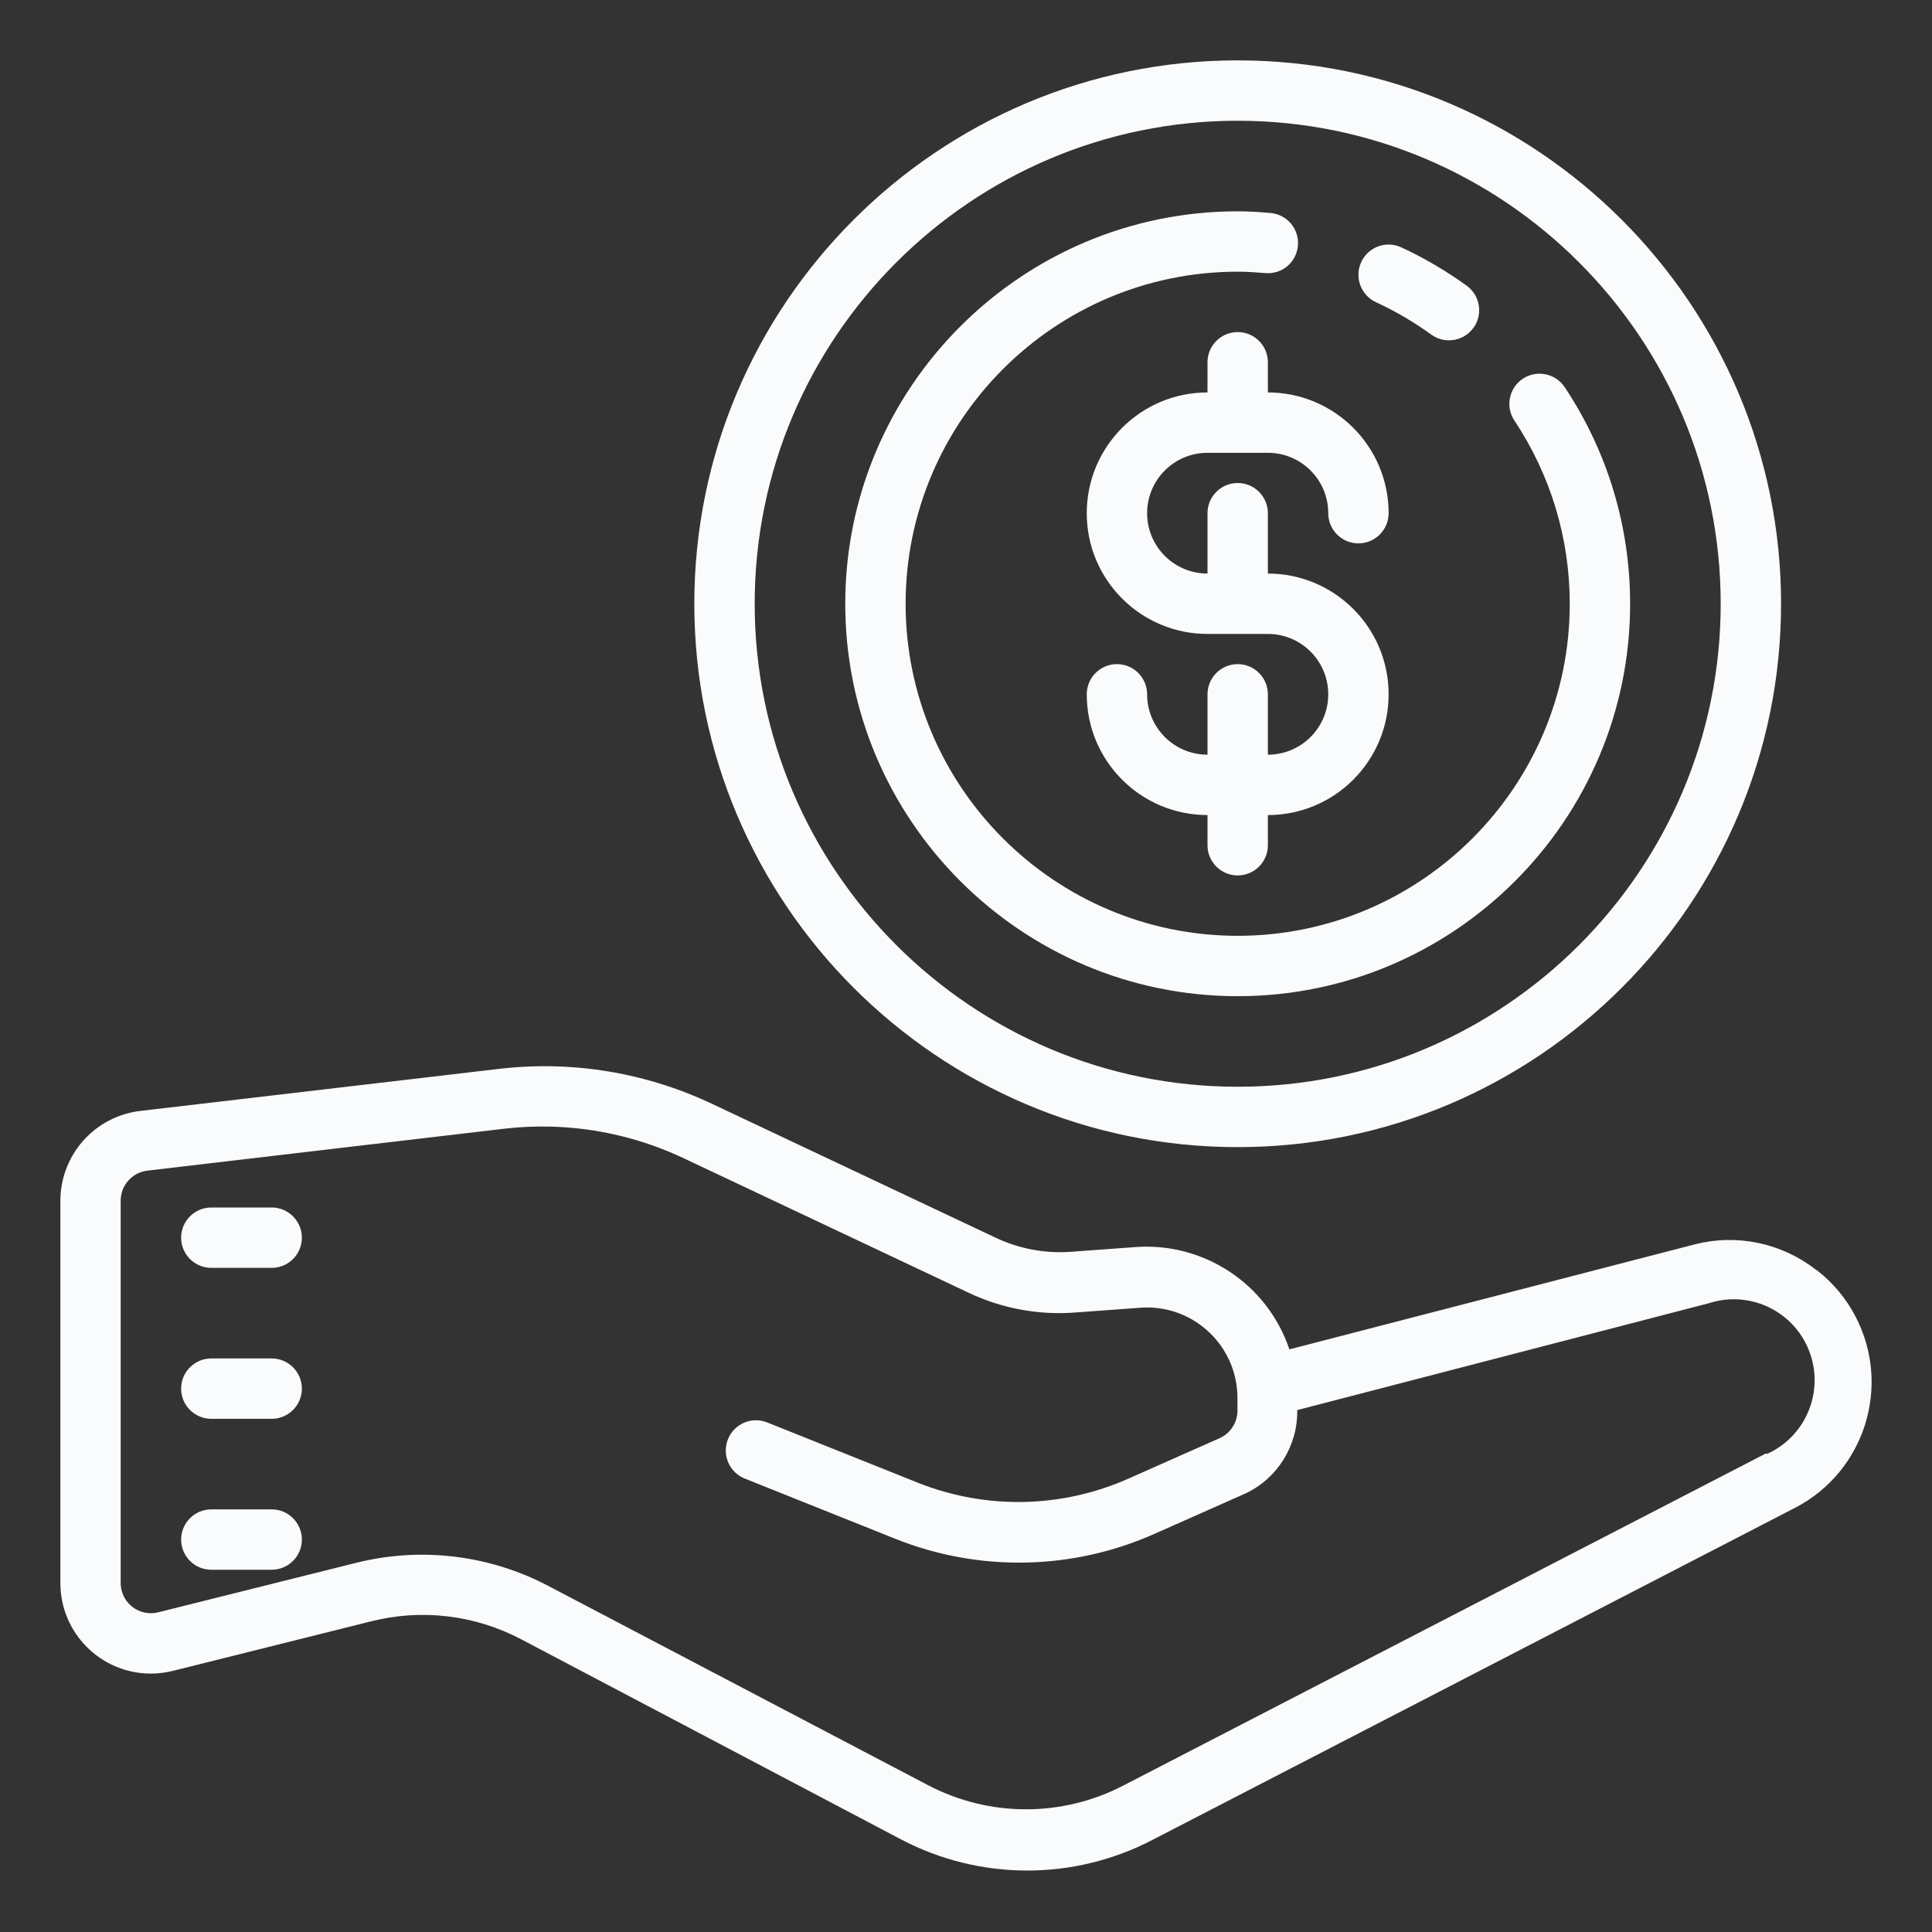 <?xml version="1.0" encoding="UTF-8"?>
<svg xmlns="http://www.w3.org/2000/svg" xmlns:xlink="http://www.w3.org/1999/xlink" width="512px" height="512px" viewBox="0 0 512 512" version="1.1">
<rect x="0" y="0" width="512" height="512" fill="#333333" stroke="none"/>
<g id="surface22897">
<path style=" stroke:none;fill-rule:nonzero;fill:rgb(97.647%,98.431%,98.824%);fill-opacity:1;" d="M 328 16 C 248.602 16 184 80.602 184 160 C 184 239.398 248.602 304 328 304 C 407.398 304 472 239.398 472 160 C 472 80.602 407.398 16 328 16 Z M 328 32 C 398.574 32 456 89.426 456 160 C 456 230.574 398.574 288 328 288 C 257.426 288 200 230.574 200 160 C 200 89.426 257.426 32 328 32 Z M 328 56 C 270.656 56 224 102.656 224 160 C 224 217.344 270.656 264 328 264 C 385.344 264 432 217.344 432 160 C 432 139.496 426.008 119.641 414.656 102.594 C 412.207 98.922 407.227 97.926 403.562 100.375 C 399.883 102.824 398.887 107.789 401.344 111.469 C 410.93 125.875 416 142.664 416 160 C 416 208.52 376.52 248 328 248 C 279.48 248 240 208.52 240 160 C 240 111.48 279.48 72 328 72 C 330.48 72 332.918 72.176 335.344 72.375 C 339.832 72.727 343.594 69.461 343.969 65.062 C 344.328 60.664 341.055 56.797 336.656 56.438 C 333.801 56.199 330.93 56 328 56 Z M 368.25 64.812 C 365.129 64.715 362.113 66.457 360.734 69.469 C 358.879 73.484 360.641 78.246 364.656 80.094 C 369.68 82.398 374.617 85.297 379.328 88.688 C 380.742 89.703 382.367 90.188 383.984 90.188 C 386.473 90.188 388.934 89.027 390.5 86.859 C 393.074 83.277 392.254 78.289 388.672 75.703 C 383.137 71.711 377.297 68.289 371.344 65.547 C 370.336 65.086 369.289 64.844 368.25 64.812 Z M 328 88 C 323.586 88 320 91.586 320 96 L 320 104 C 302.328 104 288 118.328 288 136 C 288 153.672 302.328 168 320 168 L 336 168 C 344.84 168 352 175.16 352 184 C 352 192.84 344.84 200 336 200 L 336 184 C 336 179.586 332.414 176 328 176 C 323.586 176 320 179.586 320 184 L 320 200 C 311.16 200 304 192.84 304 184 C 304 179.586 300.414 176 296 176 C 291.586 176 288 179.586 288 184 C 288 201.672 302.328 216 320 216 L 320 224 C 320 228.414 323.586 232 328 232 C 332.414 232 336 228.414 336 224 L 336 216 C 353.672 216 368 201.672 368 184 C 368 166.328 353.672 152 336 152 L 336 136 C 336 131.586 332.414 128 328 128 C 323.586 128 320 131.586 320 136 L 320 152 C 311.16 152 304 144.84 304 136 C 304 127.16 311.16 120 320 120 L 336 120 C 344.84 120 352 127.16 352 136 C 352 140.414 355.586 144 360 144 C 364.414 144 368 140.414 368 136 C 368 118.328 353.672 104 336 104 L 336 96 C 336 91.586 332.414 88 328 88 Z M 146.609 282.578 C 141.781 282.473 136.926 282.711 132.094 283.281 L 37.188 294.406 C 26.188 295.703 17.668 304.297 16.219 315 C 16.066 316.113 15.992 317.254 16 318.406 L 16 419.516 C 16 432.773 26.738 443.516 39.984 443.516 C 41.953 443.516 43.918 443.277 45.828 442.797 L 98.266 429.688 C 111.723 426.27 125.961 427.98 138.234 434.484 L 238.891 487.516 C 259.77 498.445 284.684 498.445 305.562 487.516 L 475.844 399.516 C 494.203 389.93 501.316 367.266 491.734 348.891 C 489.246 344.113 485.762 339.945 481.516 336.641 L 481.125 336.406 C 472.062 329.375 460.254 326.926 449.141 329.766 L 341.703 357.594 C 335.879 340.305 319.098 329.164 300.922 330.484 L 283.422 331.766 C 276.68 332.191 269.949 330.887 263.844 328 L 188.609 292.484 C 175.402 286.258 161.098 282.898 146.609 282.578 Z M 145.922 298.562 C 158.227 298.875 170.371 301.777 181.562 307.125 L 256.797 342.641 C 265.492 346.746 275.109 348.539 284.703 347.844 L 302.203 346.562 C 315.41 345.586 326.898 355.52 327.875 368.734 C 327.922 369.344 327.938 369.953 327.938 370.562 L 327.938 373.844 C 327.93 376.988 326.09 379.836 323.219 381.125 L 299.234 391.766 C 281.508 399.711 261.328 400.129 243.281 392.953 L 203.297 376.953 C 199.191 375.32 194.539 377.324 192.906 381.438 C 191.273 385.551 193.277 390.211 197.391 391.844 L 237.375 407.844 C 259.543 416.676 284.34 416.16 306.125 406.406 L 330.109 395.766 C 338.598 391.727 343.941 383.094 343.781 373.688 L 452.906 345.359 C 464.172 341.727 476.234 347.914 479.859 359.188 C 483.219 369.621 478.18 380.902 468.172 385.359 L 468.094 385.125 L 297.812 473.125 C 281.582 481.605 262.23 481.605 246 473.125 L 145.359 420.312 C 129.719 412.066 111.582 409.875 94.422 414.156 L 41.906 427.281 C 37.617 428.344 33.273 425.727 32.219 421.438 C 32.043 420.734 31.961 420.008 31.984 419.281 L 31.984 318.234 C 31.953 314.164 35 310.723 39.031 310.234 L 133.594 299.125 C 137.699 298.652 141.82 298.457 145.922 298.562 Z M 56 320 C 51.586 320 48 323.586 48 328 C 48 332.414 51.586 336 56 336 L 72 336 C 76.414 336 80 332.414 80 328 C 80 323.586 76.414 320 72 320 Z M 56 360 C 51.586 360 48 363.586 48 368 C 48 372.414 51.586 376 56 376 L 72 376 C 76.414 376 80 372.414 80 368 C 80 363.586 76.414 360 72 360 Z M 56 400 C 51.586 400 48 403.586 48 408 C 48 412.414 51.586 416 56 416 L 72 416 C 76.414 416 80 412.414 80 408 C 80 403.586 76.414 400 72 400 Z M 56 400 "/>
</g>
</svg>
